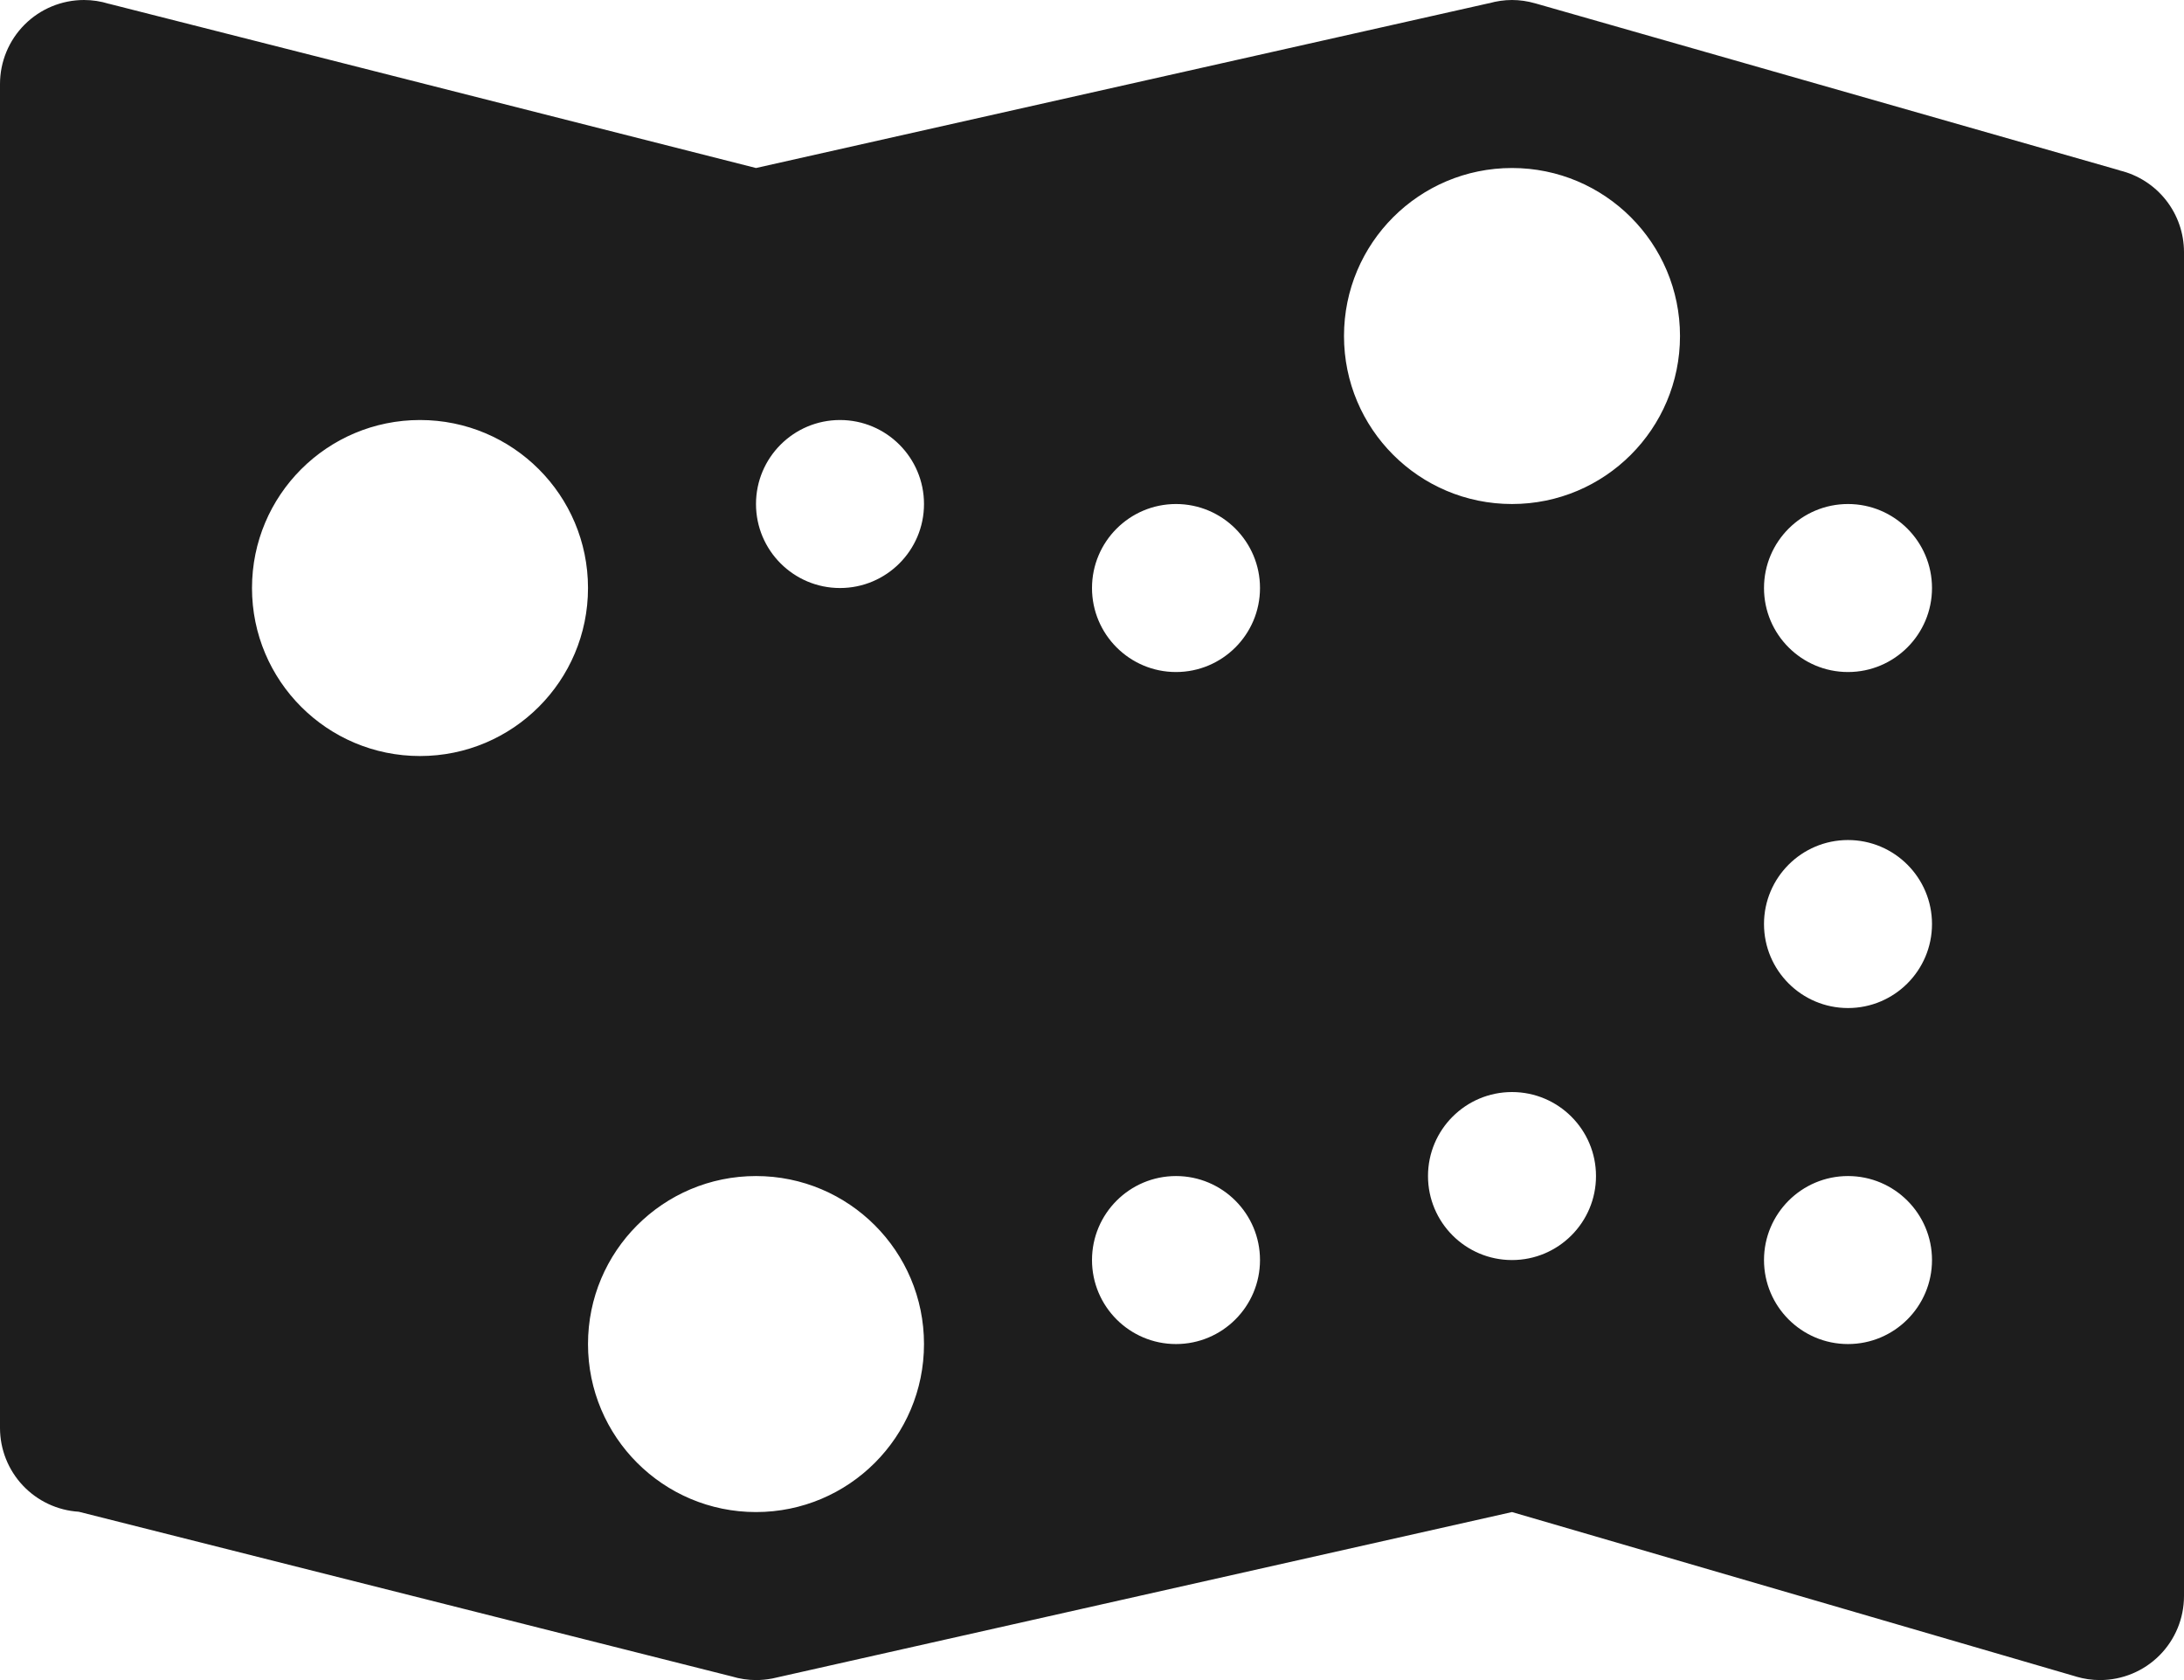 <?xml version="1.0" encoding="UTF-8"?> <svg xmlns="http://www.w3.org/2000/svg" width="208" height="160" viewBox="0 0 208 160" fill="none"> <path d="M8 0C5.878 0 3.843 0.843 2.343 2.343C0.843 3.843 0 5.878 0 8V136C0.004 138.032 0.781 139.987 2.174 141.467C3.567 142.947 5.471 143.842 7.5 143.969L69.641 159.641L69.703 159.656C70.448 159.882 71.222 159.998 72 160C72.503 160 73.005 159.953 73.5 159.859H73.516L144 144L197.641 159.641C197.672 159.651 197.703 159.662 197.734 159.672C198.47 159.889 199.233 160 200 160C202.122 160 204.157 159.157 205.657 157.657C207.157 156.157 208 154.122 208 152V24C207.997 22.206 207.392 20.466 206.281 19.057C205.171 17.649 203.619 16.655 201.875 16.234C201.87 16.229 201.865 16.224 201.859 16.219L146.359 0.359C146.302 0.343 146.245 0.327 146.188 0.312C145.476 0.108 144.74 0.002 144 0C143.26 0.002 142.524 0.108 141.812 0.312C141.802 0.312 141.792 0.312 141.781 0.312L72 16L10.375 0.359C10.37 0.359 10.365 0.359 10.359 0.359C9.595 0.122 8.8 0.001 8 0ZM144 16C152.84 16 160 23.16 160 32C160 40.84 152.84 48 144 48C135.16 48 128 40.84 128 32C128 23.16 135.16 16 144 16ZM40 40C48.84 40 56 47.16 56 56C56 64.84 48.84 72 40 72C31.16 72 24 64.84 24 56C24 47.16 31.16 40 40 40ZM80 40C84.416 40 88 43.584 88 48C88 52.416 84.416 56 80 56C75.584 56 72 52.416 72 48C72 43.584 75.584 40 80 40ZM112 48C116.416 48 120 51.584 120 56C120 60.416 116.416 64 112 64C107.584 64 104 60.416 104 56C104 51.584 107.584 48 112 48ZM176 48C180.416 48 184 51.584 184 56C184 60.416 180.416 64 176 64C171.584 64 168 60.416 168 56C168 51.584 171.584 48 176 48ZM176 80C180.416 80 184 83.584 184 88C184 92.416 180.416 96 176 96C171.584 96 168 92.416 168 88C168 83.584 171.584 80 176 80ZM144 104C148.416 104 152 107.584 152 112C152 116.416 148.416 120 144 120C139.584 120 136 116.416 136 112C136 107.584 139.584 104 144 104ZM72 112C80.84 112 88 119.16 88 128C88 136.84 80.84 144 72 144C63.16 144 56 136.84 56 128C56 119.16 63.16 112 72 112ZM112 112C116.416 112 120 115.584 120 120C120 124.416 116.416 128 112 128C107.584 128 104 124.416 104 120C104 115.584 107.584 112 112 112ZM176 112C180.416 112 184 115.584 184 120C184 124.416 180.416 128 176 128C171.584 128 168 124.416 168 120C168 115.584 171.584 112 176 112Z" fill="#1D1D1D"></path> </svg> 